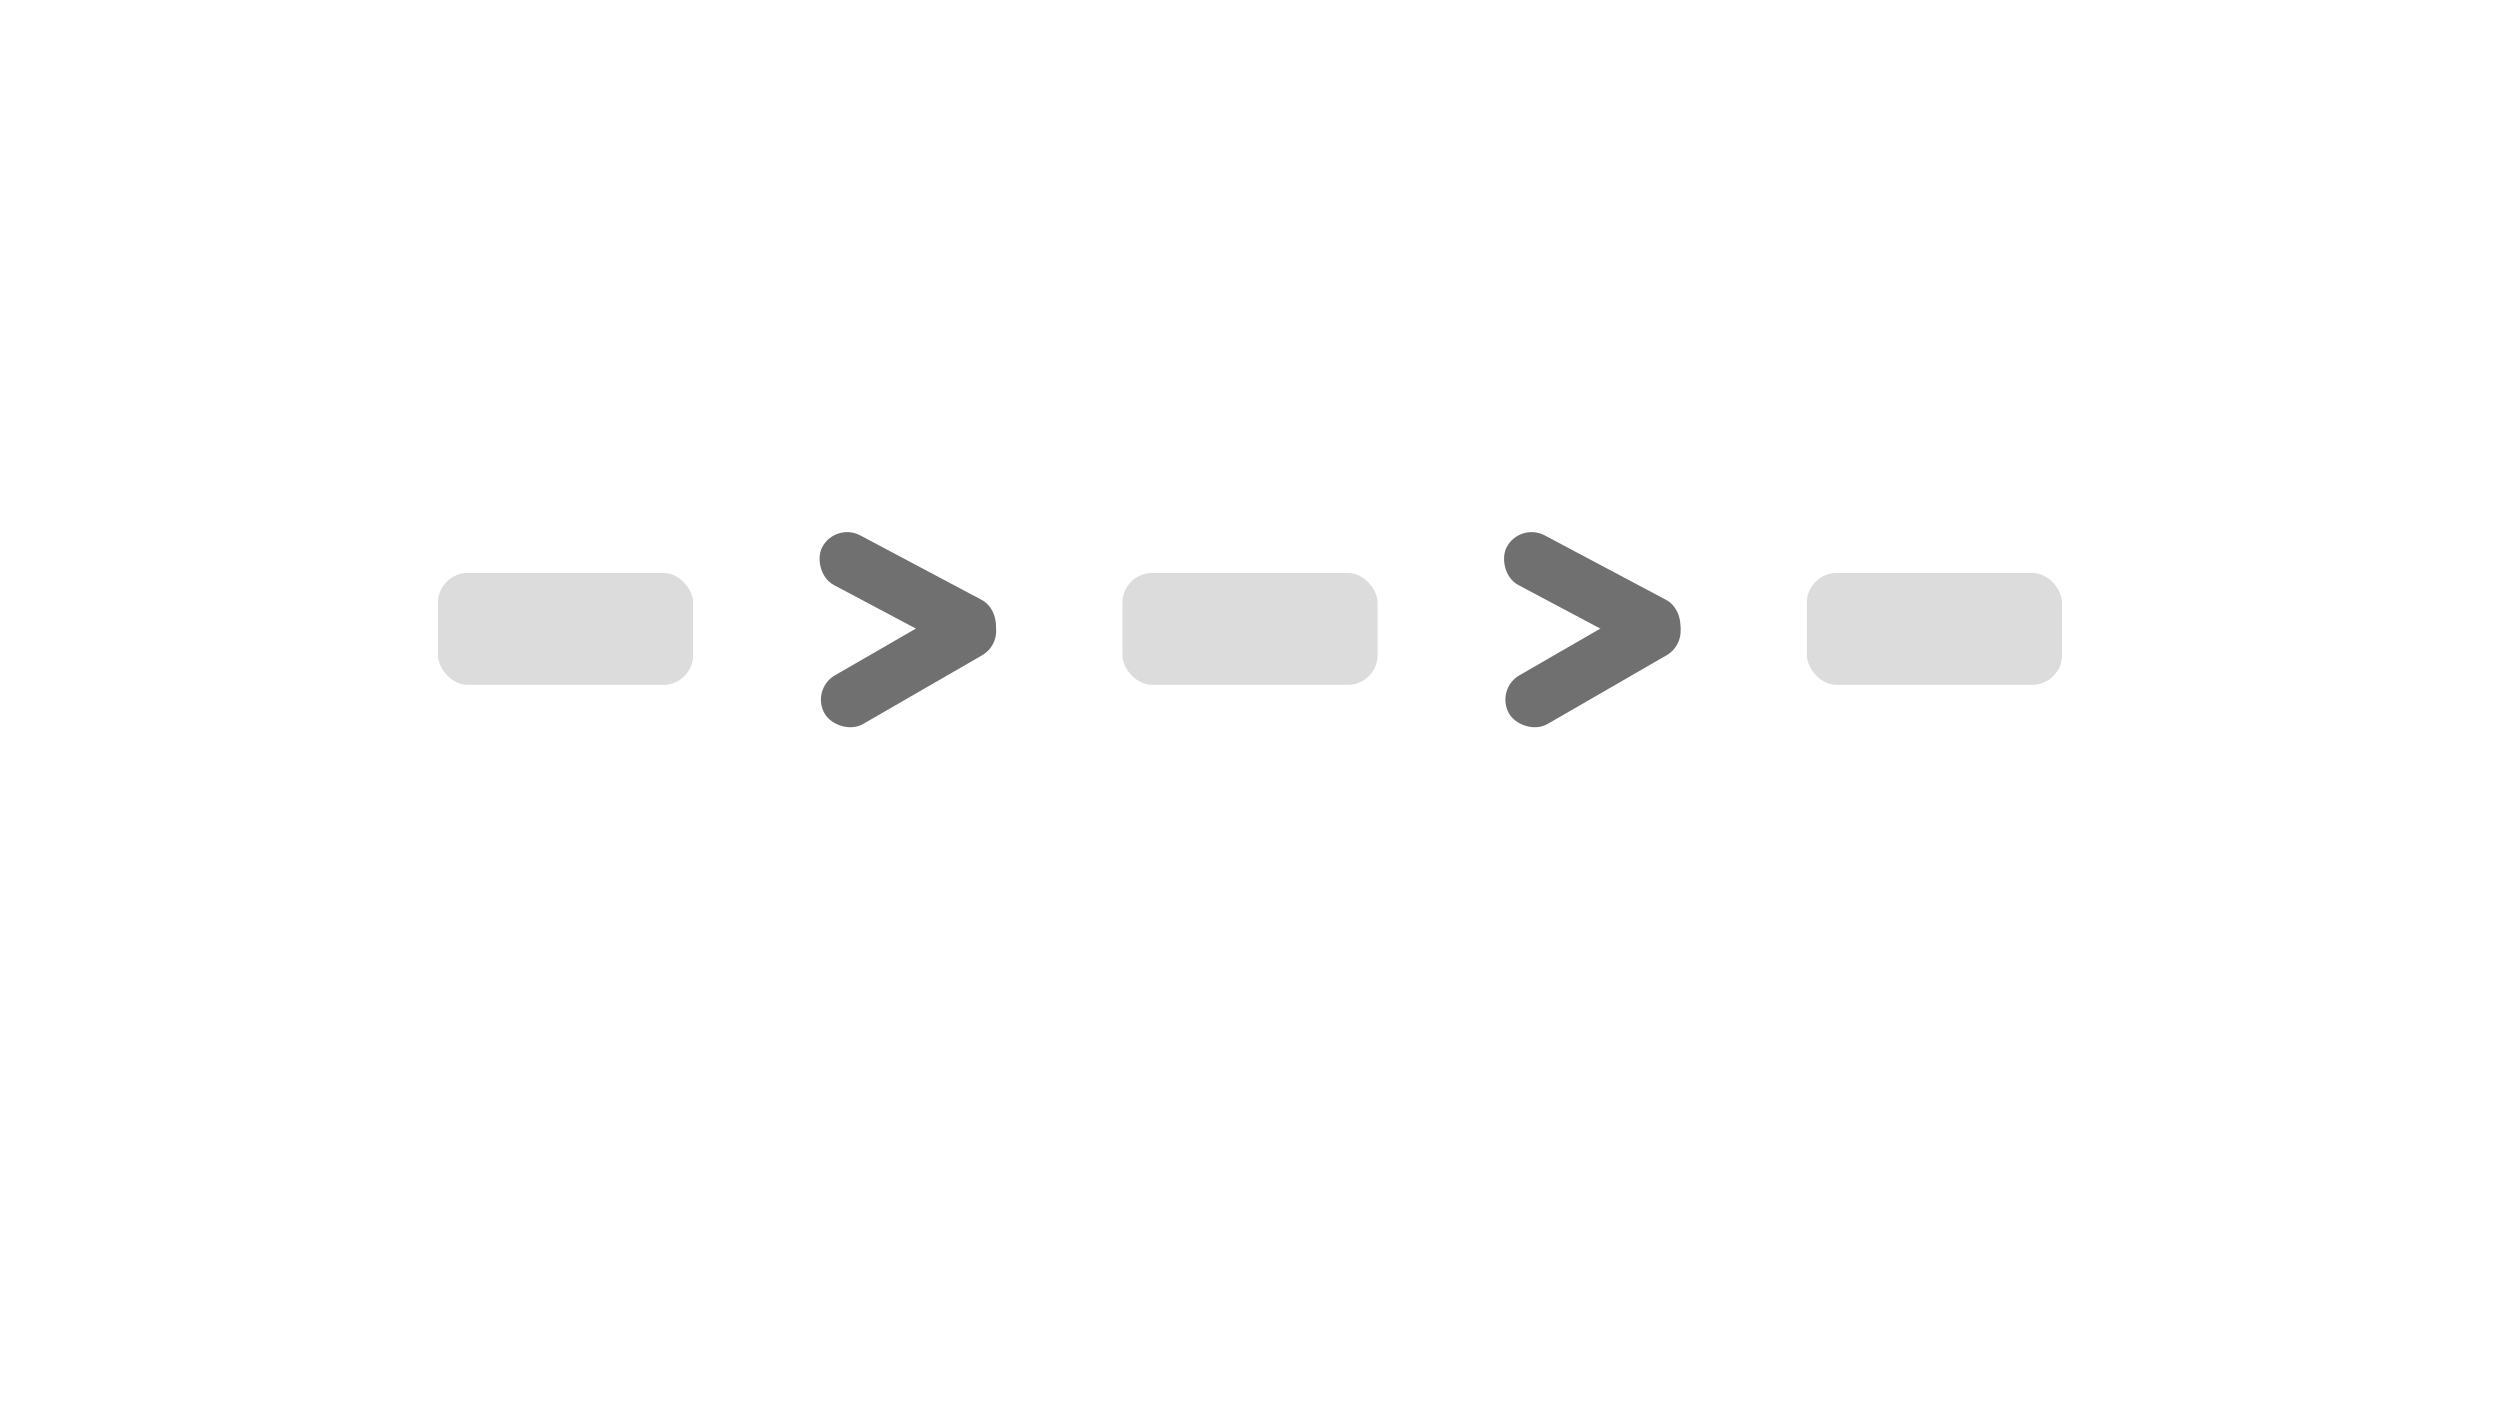 <svg xmlns="http://www.w3.org/2000/svg" width="1920" height="1080" viewBox="0 0 1920 1080">
  <rect id="Rectangle_352" data-name="Rectangle 352" width="1920" height="1080" fill="#fff"/>
  <rect id="Rectangle_374" data-name="Rectangle 374" width="196" height="86" rx="23" transform="translate(336.341 440)" fill="#dcdcdc"/>
  <rect id="Rectangle_376" data-name="Rectangle 376" width="148.744" height="43.184" rx="21.592" transform="matrix(0.883, 0.469, -0.469, 0.883, 641.641, 401.066)" fill="#707070"/>
  <rect id="Rectangle_377" data-name="Rectangle 377" width="148.744" height="43.183" rx="21.592" transform="translate(622.566 529.419) rotate(-30)" fill="#707070"/>
  <rect id="Rectangle_378" data-name="Rectangle 378" width="196" height="86" rx="23" transform="translate(862 440)" fill="#dcdcdc"/>
  <rect id="Rectangle_379" data-name="Rectangle 379" width="148.744" height="43.184" rx="21.592" transform="matrix(0.883, 0.469, -0.469, 0.883, 1167.3, 401.066)" fill="#707070"/>
  <rect id="Rectangle_380" data-name="Rectangle 380" width="148.744" height="43.183" rx="21.592" transform="translate(1148.226 529.418) rotate(-30)" fill="#707070"/>
  <rect id="Rectangle_381" data-name="Rectangle 381" width="196" height="86" rx="23" transform="translate(1387.659 440)" fill="#dcdcdc"/>
</svg>
